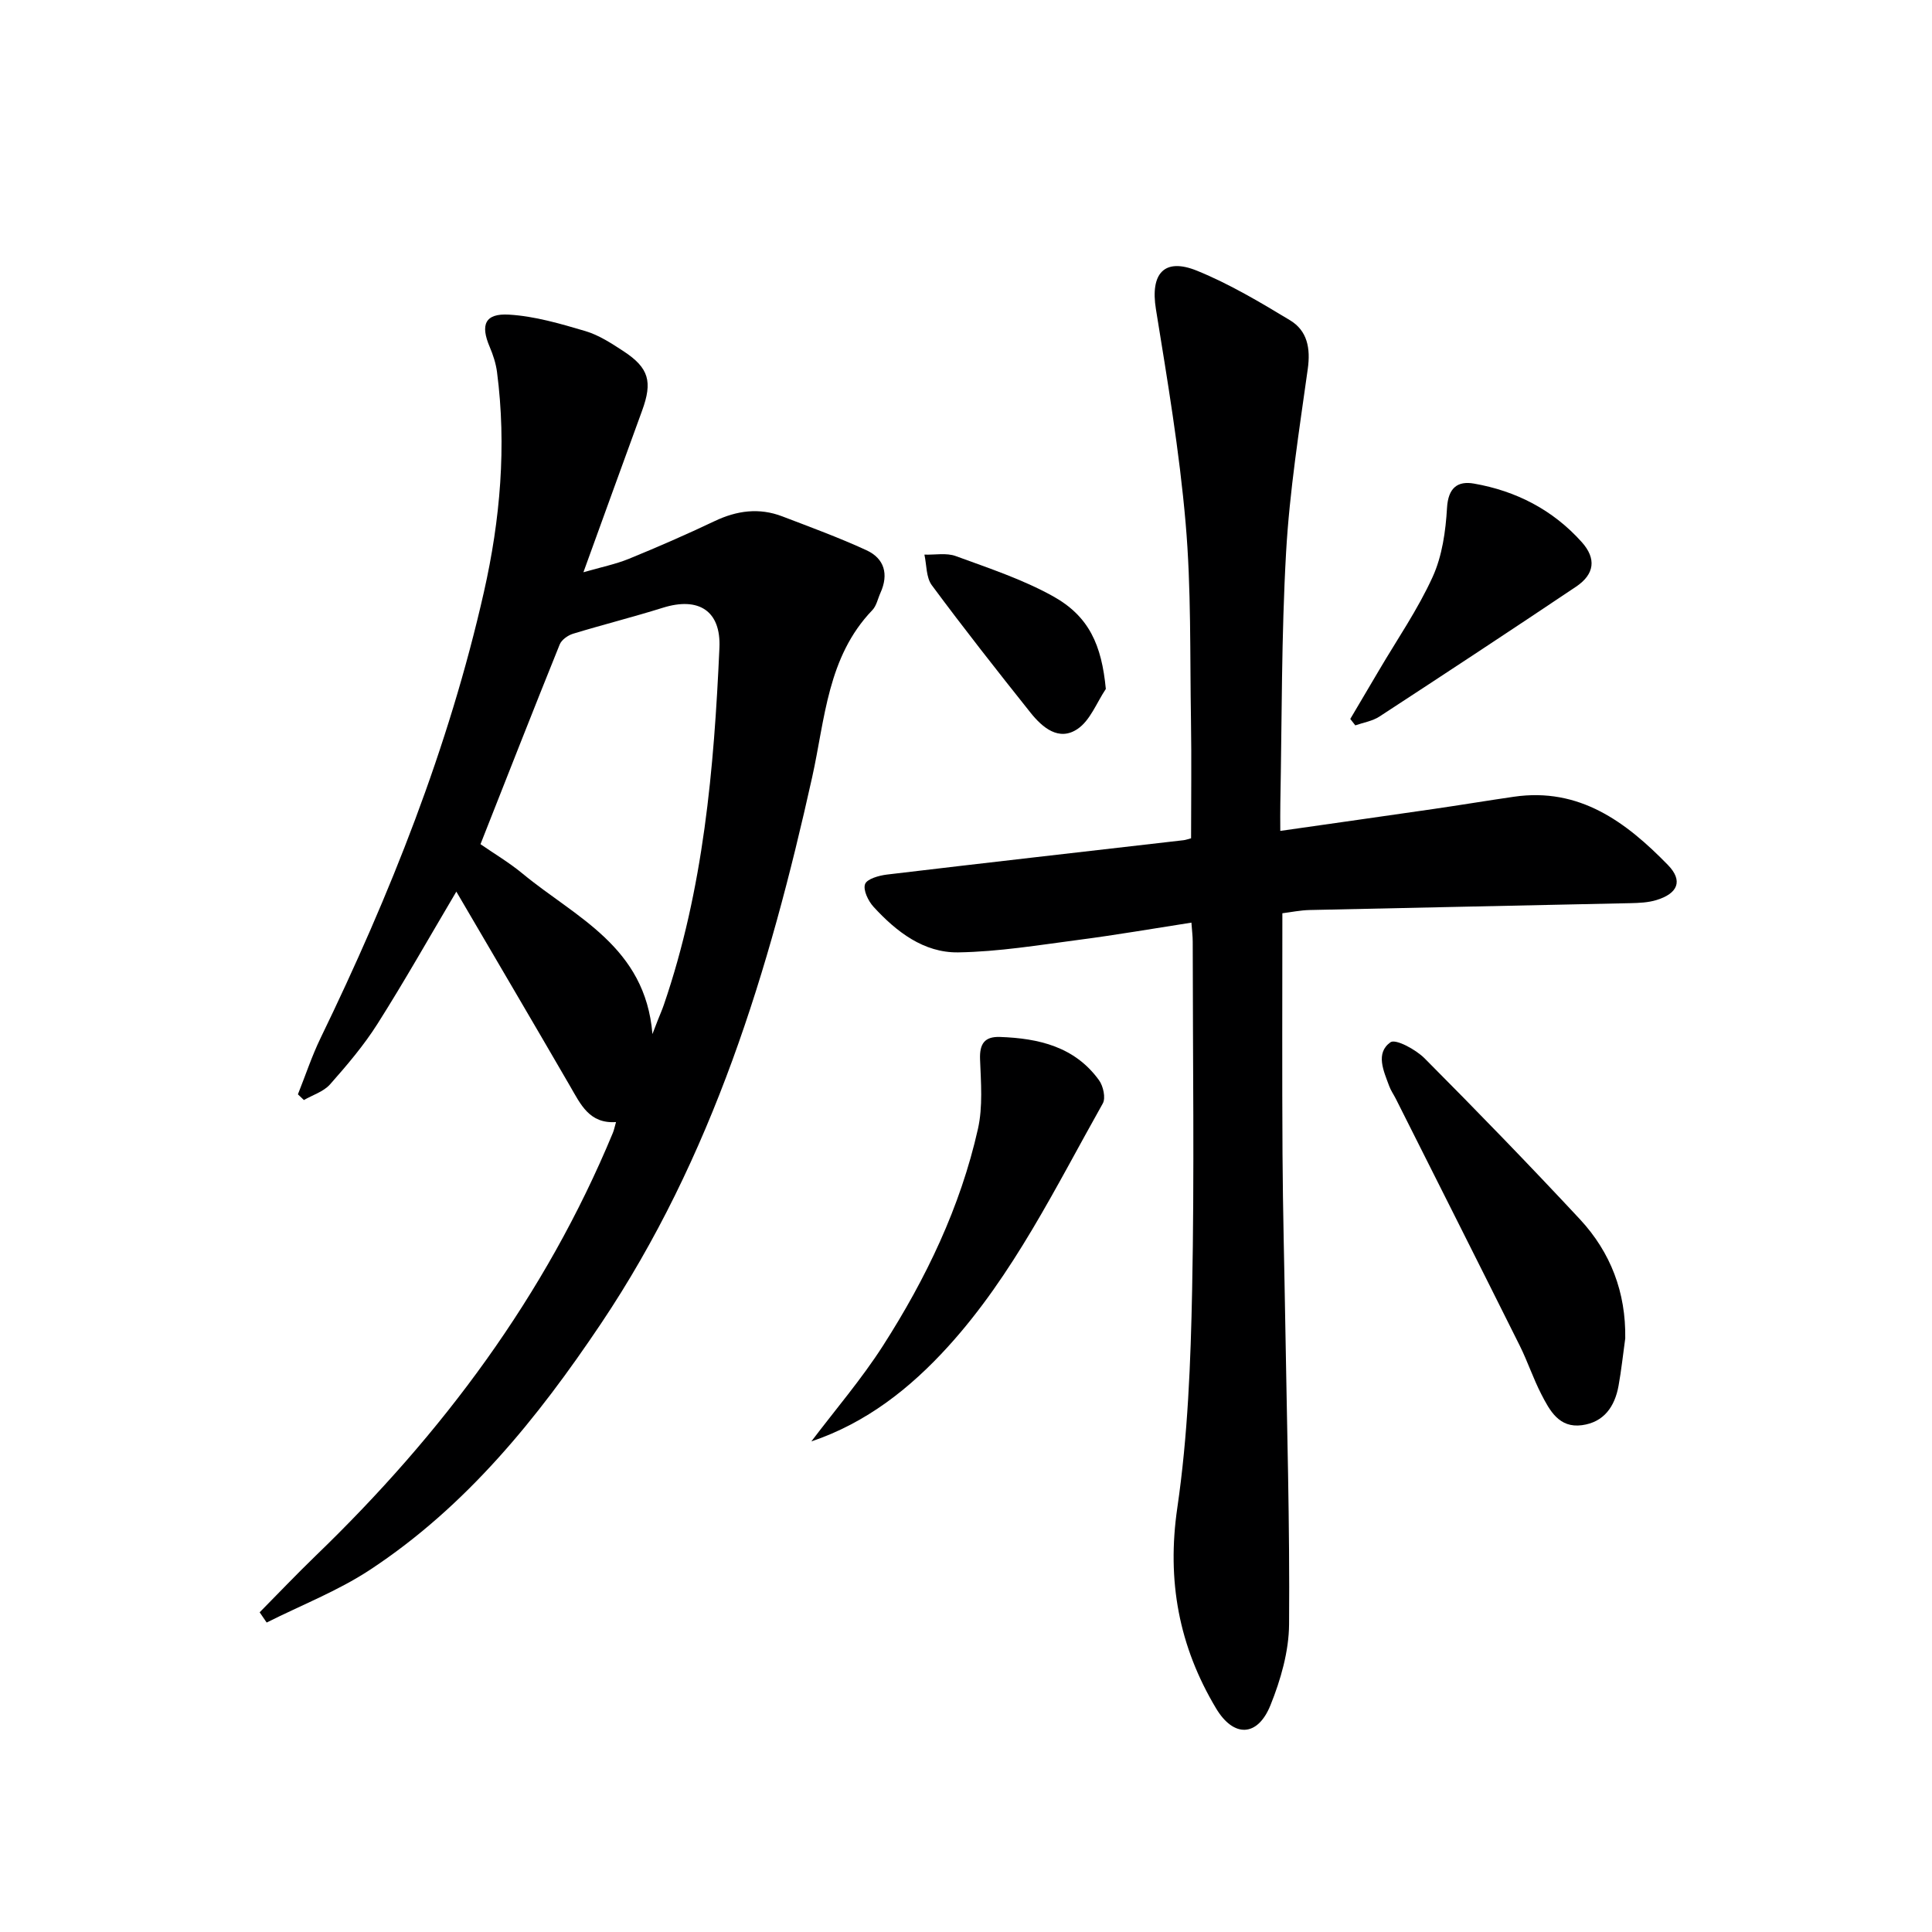 <svg enable-background="new 0 0 400 400" viewBox="0 0 400 400" xmlns="http://www.w3.org/2000/svg"><g fill="#000001"><path d="m53.76 333.81c3.86-3.91 7.65-7.89 11.6-11.71 26.15-25.23 47.54-53.79 61.53-87.56.25-.6.37-1.26.65-2.23-5.53.39-7.33-3.68-9.52-7.45-7.73-13.33-15.55-26.61-23.54-40.26-5.63 9.51-10.75 18.58-16.32 27.37-2.83 4.47-6.32 8.57-9.83 12.54-1.33 1.5-3.58 2.19-5.41 3.24-.41-.39-.83-.79-1.24-1.18 1.56-3.9 2.88-7.92 4.71-11.69 14.37-29.64 26.52-60.12 33.8-92.32 3.38-14.96 4.71-30.2 2.71-45.54-.23-1.77-.81-3.54-1.51-5.19-1.96-4.58-1-6.98 3.97-6.69 5.34.31 10.66 1.88 15.84 3.41 2.8.83 5.41 2.54 7.9 4.17 5.27 3.46 6.03 6.3 3.84 12.3-3.93 10.75-7.82 21.52-12.15 33.46 3.67-1.06 6.65-1.66 9.41-2.78 5.99-2.45 11.93-5.04 17.78-7.82 4.59-2.18 9.2-2.8 13.96-.98 5.86 2.24 11.76 4.4 17.45 7.02 3.74 1.72 4.63 4.99 2.9 8.82-.55 1.21-.82 2.69-1.69 3.59-9.31 9.69-9.78 22.57-12.45 34.58-8.87 39.93-20.63 78.72-43.73 113.14-13.16 19.61-27.89 37.86-47.86 50.99-6.64 4.36-14.21 7.3-21.35 10.89-.48-.73-.96-1.43-1.45-2.12zm45.72-159.03c2.8 1.94 5.96 3.81 8.76 6.13 10.89 9.01 25.36 15.04 26.84 33.18.67-1.75.88-2.29 1.09-2.82.42-1.08.9-2.14 1.27-3.23 8.22-23.96 10.39-48.87 11.51-73.93.34-7.63-4.29-10.61-11.72-8.28-6.16 1.93-12.42 3.5-18.59 5.38-1.07.33-2.37 1.25-2.76 2.22-5.51 13.65-10.88 27.36-16.4 41.35z"/><path d="m265.07 172.03c10.96-1.57 21.28-3.02 31.6-4.52 5.59-.81 11.16-1.74 16.74-2.55 13.59-1.99 23.24 5.22 31.92 14.13 3.17 3.26 2.07 5.9-2.39 7.26-1.7.52-3.58.6-5.38.64-22.13.49-44.26.92-66.39 1.42-1.93.04-3.85.44-5.67.67 0 16.91-.07 33.38.03 49.85.07 11.81.39 23.62.58 35.43.33 20.64.94 41.28.78 61.91-.04 5.63-1.73 11.51-3.86 16.79-2.67 6.59-7.62 6.71-11.25.65-7.69-12.84-10.24-26.41-8.03-41.54 2.18-14.91 2.77-30.12 3.07-45.22.48-23.98.13-47.98.12-71.97 0-1.14-.15-2.27-.27-3.96-7.92 1.23-15.54 2.55-23.21 3.55-8.34 1.09-16.71 2.48-25.08 2.61-7.15.1-12.8-4.28-17.52-9.43-1.1-1.2-2.2-3.48-1.76-4.7.4-1.09 2.88-1.78 4.53-1.98 20.45-2.44 40.92-4.75 61.38-7.11.48-.05.94-.23 1.59-.4 0-8.13.11-16.25-.02-24.36-.23-13.64.07-27.34-1.11-40.91-1.28-14.83-3.77-29.58-6.15-44.29-1.19-7.34 1.69-10.73 8.53-7.94 6.7 2.73 13.02 6.49 19.24 10.25 3.58 2.16 4.27 5.8 3.67 10.07-1.76 12.63-3.77 25.28-4.49 37.99-.98 17.27-.86 34.6-1.19 51.9-.04 1.75-.01 3.53-.01 5.76z"/><path d="m336.49 277.1c-.46 3.28-.8 6.58-1.39 9.83-.78 4.27-3 7.52-7.57 8.14-4.74.64-6.68-3.03-8.43-6.44-1.67-3.24-2.82-6.74-4.44-10-8.51-17.06-17.1-34.09-25.66-51.12-.45-.89-1.04-1.72-1.38-2.65-1.15-3.12-2.9-6.82.26-9.07 1.07-.76 5.24 1.5 7.06 3.32 10.9 10.95 21.66 22.05 32.19 33.35 6.34 6.84 9.51 15.12 9.36 24.64z"/><path d="m167.98 298.43c4.98-6.58 10.39-12.89 14.83-19.81 8.9-13.88 16.02-28.7 19.66-44.88 1.04-4.61.62-9.61.44-14.41-.12-3.2.91-4.75 4.12-4.64 8.02.28 15.49 2.01 20.51 8.96.88 1.21 1.42 3.68.78 4.81-9.77 17.35-18.51 35.45-32.03 50.33-7.78 8.57-16.88 15.79-28.31 19.64z"/><path d="m279.56 148.85c1.98-3.35 3.96-6.69 5.93-10.04 3.78-6.43 8.06-12.63 11.13-19.38 1.97-4.33 2.69-9.45 2.97-14.28.24-4.16 2.2-5.62 5.57-5.03 8.73 1.52 16.35 5.44 22.32 12.11 3.06 3.41 2.68 6.65-1.18 9.24-13.51 9.06-27.09 18-40.71 26.89-1.44.94-3.31 1.23-4.99 1.82-.35-.44-.7-.88-1.04-1.33z"/><path d="m228.95 142.64c-1.9 2.83-3.23 6.51-5.85 8.28-3.86 2.62-7.28-.28-9.75-3.38-6.93-8.7-13.81-17.44-20.43-26.38-1.19-1.61-1.06-4.19-1.53-6.33 2.18.07 4.55-.41 6.49.3 6.82 2.5 13.83 4.81 20.14 8.32 7.48 4.16 10.06 10.1 10.93 19.19z"/></g></svg>